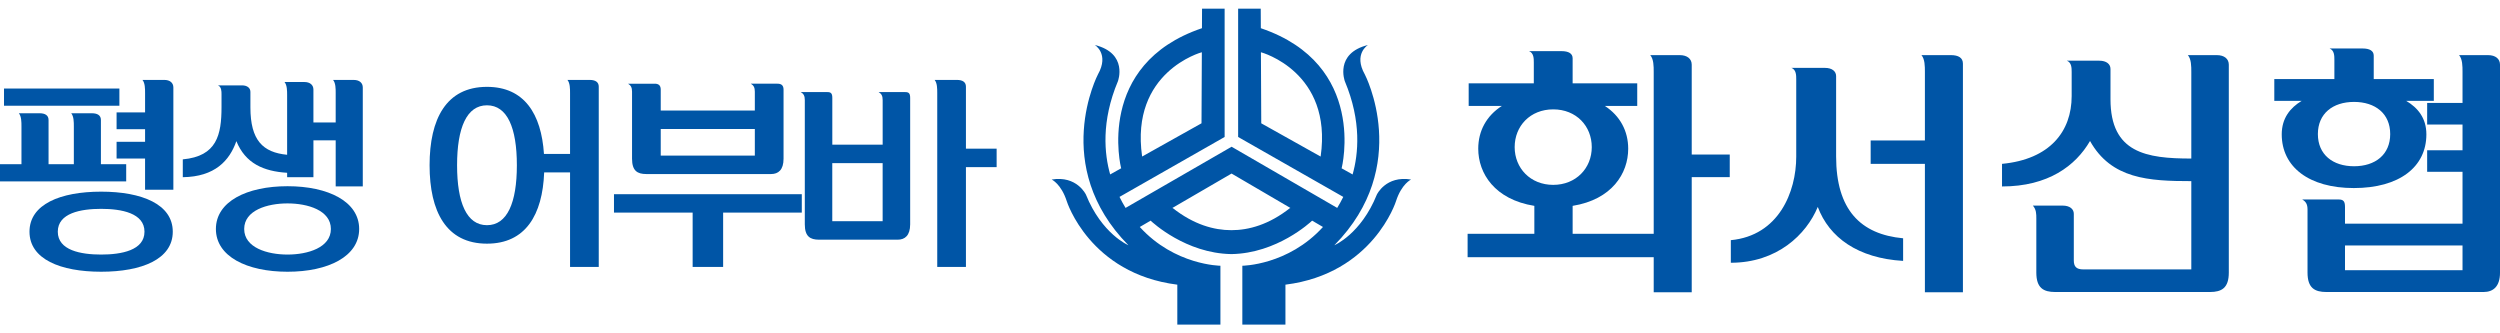 <?xml version="1.0" encoding="utf-8"?>
<!-- Generator: Adobe Illustrator 15.0.0, SVG Export Plug-In  -->
<!DOCTYPE svg PUBLIC "-//W3C//DTD SVG 1.1//EN" "http://www.w3.org/Graphics/SVG/1.1/DTD/svg11.dtd">
<svg version="1.1"
	 xmlns="http://www.w3.org/2000/svg" xmlns:xlink="http://www.w3.org/1999/xlink" xmlns:a="http://ns.adobe.com/AdobeSVGViewerExtensions/3.0/"
	 x="0px" y="0px" width="300px" height="40px" viewBox="0 -1.044 300 40" enable-background="new 0 -1.044 300 40"
	 xml:space="preserve">
<defs>
</defs>
<path fill="#0055A6" d="M198.445,27.01V7.581c0-0.67,0-1.531-0.415-2.01h3.541c0.894,0,1.436,0.447,1.436,1.148v10.783h4.563v2.711
	h-4.563v13.814h-4.562v-4.211h-22.332V27.01h8.008v-3.351c-4.754-0.766-6.732-3.892-6.732-6.858c0-2.137,0.99-3.956,2.84-5.137
	h-3.988V8.952h7.816V6.464c0-0.479,0-1.148-0.574-1.372h3.893c0.861,0,1.34,0.287,1.34,0.861v2.999h7.752v2.712h-3.893
	c1.819,1.181,2.809,3,2.809,5.137c0,2.966-1.947,6.093-6.668,6.858v3.351H198.445z M186.386,21.14c2.744,0,4.626-2.01,4.626-4.53
	c0-2.521-1.85-4.53-4.626-4.53c-2.775,0-4.626,2.01-4.626,4.53C181.76,19.129,183.643,21.14,186.386,21.14z"/>
<path fill="#0055A6" d="M228.373,30.264c-5.424-0.319-8.869-2.808-10.24-6.477c-1.373,3.317-4.882,6.7-10.434,6.7v-2.711
	c5.743-0.543,7.849-5.775,7.849-10.019V8.474c0-0.479,0-1.149-0.574-1.372h4.021c0.861,0,1.339,0.414,1.339,0.988v9.635
	c0,6.412,2.935,9.348,8.04,9.826V30.264z M224.48,15.812h6.508V7.581c0-0.67,0-1.531-0.414-2.01h3.541
	c0.894,0,1.436,0.319,1.436,1.021v27.437h-4.563v-15.41h-6.508V15.812z"/>
<path fill="#0055A6" d="M244.359,25.191c0-0.575,0-1.085-0.415-1.563h3.572c0.862,0,1.341,0.414,1.341,0.988V30.2
	c0,0.732,0.287,1.085,1.148,1.085h12.952V20.692c-5.104,0-9.603-0.255-12.154-4.817c-1.723,2.967-5.01,5.456-10.561,5.456v-2.712
	c5.743-0.542,8.358-3.892,8.358-8.135V7.612c0-0.478,0-1.148-0.574-1.372h3.893c0.861,0,1.34,0.415,1.34,0.989v3.638
	c0,6.444,4.308,7.114,9.698,7.114v-10.4c0-0.67,0-1.531-0.414-2.01h3.478c0.893,0,1.436,0.447,1.436,1.148v24.948
	c0,1.851-0.861,2.33-2.266,2.33h-18.567c-1.404,0-2.265-0.479-2.265-2.33V25.191z"/>
<path fill="#0055A6" d="M273.808,15.078c0-1.946,1.021-3.19,2.394-4.02h-3.286V8.442h7.21V6.145c0-0.479,0-1.148-0.574-1.372h3.956
	c0.862,0,1.34,0.287,1.34,0.861v2.808h7.21v2.616h-3.317c1.403,0.829,2.425,2.074,2.425,4.02c0,3.925-3.254,6.445-8.71,6.445
	C277.095,21.522,273.808,19.002,273.808,15.078z M279.168,33.997c-1.403,0-2.265-0.479-2.265-2.33v-7.561
	c0-0.639-0.192-0.957-0.639-1.213h4.371c0.574,0,0.765,0.225,0.765,0.894v2.011h14.103v-6.222h-4.244v-2.584h4.244v-3.095h-4.244
	v-2.584h4.244V7.581c0-0.67,0-1.531-0.416-2.01h3.478c0.894,0,1.436,0.447,1.436,1.148v24.948c0,1.691-0.829,2.33-1.978,2.33
	H279.168z M286.825,15.046c0-2.456-1.787-3.86-4.34-3.86c-2.552,0-4.339,1.404-4.339,3.86c0,2.457,1.787,3.86,4.339,3.86
	C285.038,18.906,286.825,17.502,286.825,15.046z M295.503,28.413H281.4v2.967h14.103V28.413z"/>
<path fill="#0055A6" d="M165.221,22.309c-1.907,4.739-5.101,6.079-5.101,6.079c9.398-9.525,3.658-20.502,3.658-20.502
	c-1.389-2.461,0.378-3.532,0.378-3.532c-4.036,1.009-2.775,4.352-2.775,4.352c2.028,4.833,1.62,8.758,0.932,11.185l-1.33-0.745
	l0.021-0.03c0,0,3.15-12.419-9.704-16.775L151.288,0h-2.712v15.393l12.617,7.191c-0.231,0.467-0.475,0.906-0.728,1.322
	l-12.673-7.342l-12.725,7.342c-0.253-0.416-0.497-0.855-0.727-1.322l12.616-7.191V0h-2.711l-0.011,2.339
	c-12.857,4.356-9.705,16.775-9.705,16.775l0.021,0.03l-1.331,0.745c-0.688-2.427-1.099-6.352,0.931-11.185
	c0,0,1.261-3.343-2.775-4.352c0,0,1.766,1.071,0.378,3.532c0,0-5.741,10.977,3.658,20.502c0,0-3.194-1.34-5.101-6.079
	c0,0-1.082-2.312-4.109-1.807c0,0,1.142,0.518,1.814,2.612c0,0,2.728,8.68,13.262,10.004v4.794h5.173v-7.065
	c0,0-5.487-0.043-9.676-4.652l1.3-0.76c0.243,0.229,4.225,3.916,9.659,4.013v0.002c0.01,0,0.021-0.001,0.031-0.002
	c0.01,0.001,0.021,0.002,0.032,0.002v-0.002c5.434-0.097,9.417-3.783,9.66-4.013l1.3,0.76c-4.189,4.609-9.676,4.652-9.676,4.652
	v7.065h5.172v-4.794c10.534-1.324,13.263-10.004,13.263-10.004c0.671-2.095,1.813-2.612,1.813-2.612
	C166.302,19.997,165.221,22.309,165.221,22.309z M158.479,17.726l-0.012,0.012l-7.116-3.985l-0.04-8.516h0.04
	C151.352,5.236,159.931,7.571,158.479,17.726z M144.181,5.236h0.04l-0.04,8.516l-7.119,3.985l-0.009-0.012
	C135.602,7.571,144.181,5.236,144.181,5.236z M147.787,19.782l7.096,4.15v0.012l-0.063-0.036c-2.537,2.005-4.959,2.669-7.055,2.669
	c-2.094,0-4.516-0.664-7.054-2.669l-0.063,0.036v-0.012L147.787,19.782L147.787,19.782z"/>
<path fill="#0055A6" d="M0,18.66h2.576v-4.528c0-0.528,0-1.206-0.313-1.586h2.481c0.674,0,1.083,0.253,1.083,0.807v5.308h3.034
	v-4.528c0-0.528,0-1.206-0.313-1.586h2.479c0.674,0,1.083,0.253,1.083,0.807v5.308h3.034v2.062H0V18.66z M14.327,11.642H0.481V9.578
	h13.846V11.642z M3.539,26.76c0-3.295,3.708-4.805,8.598-4.805c4.887,0,8.596,1.51,8.596,4.805s-3.708,4.804-8.596,4.804
	C7.247,31.563,3.539,30.055,3.539,26.76 M6.935,26.76c0,2.239,2.769,2.743,5.202,2.743c2.431,0,5.201-0.504,5.201-2.743
	c0-2.238-2.77-2.742-5.201-2.742C9.703,24.018,6.935,24.521,6.935,26.76 M17.409,10.132c0-0.528,0-1.207-0.313-1.586h2.625
	c0.674,0,1.083,0.353,1.083,0.905v12.276h-3.396V17.98H13.99V15.97h3.419v-1.513H13.99v-2.011h3.419V10.132z"/>
<path fill="#0055A6" d="M40.283,10.132c0-0.529,0-1.207-0.313-1.584h2.481c0.674,0,1.083,0.353,1.083,0.905v11.874h-3.251v-5.535
	h-2.672v4.428h-3.155V19.69c-2.841-0.176-5.009-1.131-6.092-3.798c-0.818,2.339-2.577,4.276-6.429,4.327v-2.14
	c4.093-0.375,4.647-2.942,4.647-6.287v-1.511c0-0.377,0-0.905-0.435-1.082h2.891c0.65,0,1.011,0.328,1.011,0.781v1.861
	c0,3.949,1.492,5.408,4.406,5.687v-7.146c0-0.528,0-1.208-0.313-1.585h2.384c0.674,0,1.084,0.353,1.084,0.904v3.949h2.672V10.132z
	 M25.908,26.434c0-3.295,3.708-5.133,8.596-5.133c4.889,0,8.596,1.838,8.596,5.133s-3.707,5.131-8.596,5.131
	C29.616,31.564,25.908,29.729,25.908,26.434 M29.303,26.434c0,2.238,2.769,3.069,5.201,3.069c2.431,0,5.202-0.831,5.202-3.069
	c0-2.24-2.771-3.069-5.202-3.069C32.072,23.364,29.303,24.193,29.303,26.434"/>
<path fill="#0055A6" d="M71.85,9.353v21.634h-3.444V19.641H65.3c-0.193,5.107-2.241,8.554-6.864,8.554
	c-4.887,0-6.886-3.85-6.886-9.409s1.999-9.408,6.886-9.408c4.48,0,6.525,3.246,6.839,8.05h3.131v-7.295c0-0.528,0-1.207-0.313-1.586
	h2.673C71.44,8.546,71.85,8.799,71.85,9.353 M62.024,18.785c0-4.504-1.155-7.193-3.588-7.193c-2.432,0-3.587,2.689-3.587,7.193
	s1.155,7.193,3.587,7.193C60.87,25.979,62.024,23.289,62.024,18.785"/>
<path fill="#0055A6" d="M86.776,24.472v6.515h-3.659v-6.515h-9.439v-2.215h22.538v2.215H86.776z M90.58,12.22V9.955
	C90.58,9.453,90.436,9.2,90.1,9h3.203c0.433,0,0.723,0.176,0.723,0.705v8.301c0,1.333-0.626,1.835-1.494,1.835H77.554
	c-1.059,0-1.709-0.377-1.709-1.835V9.955c0-0.502-0.144-0.755-0.48-0.955h3.202C79,9,79.288,9.176,79.288,9.705v2.515H90.58z
	 M90.58,14.433H79.288v3.195H90.58V14.433z"/>
<path fill="#0055A6" d="M107.725,27.718h-9.439c-1.059,0-1.709-0.379-1.709-1.838V10.961c0-0.501-0.144-0.755-0.482-0.954h3.203
	c0.433,0,0.579,0.175,0.579,0.703v5.609h6.042v-5.358c0-0.501-0.144-0.755-0.48-0.954h3.202c0.435,0,0.579,0.175,0.579,0.703v15.17
	C109.217,27.213,108.59,27.718,107.725,27.718 M105.917,18.533h-6.044v6.969h6.044V18.533z M115.912,9.353v7.446h3.684v2.213h-3.684
	v11.975h-3.443V10.132c0-0.529,0-1.207-0.313-1.586h2.673C115.503,8.546,115.912,8.799,115.912,9.353"/>
</svg>
